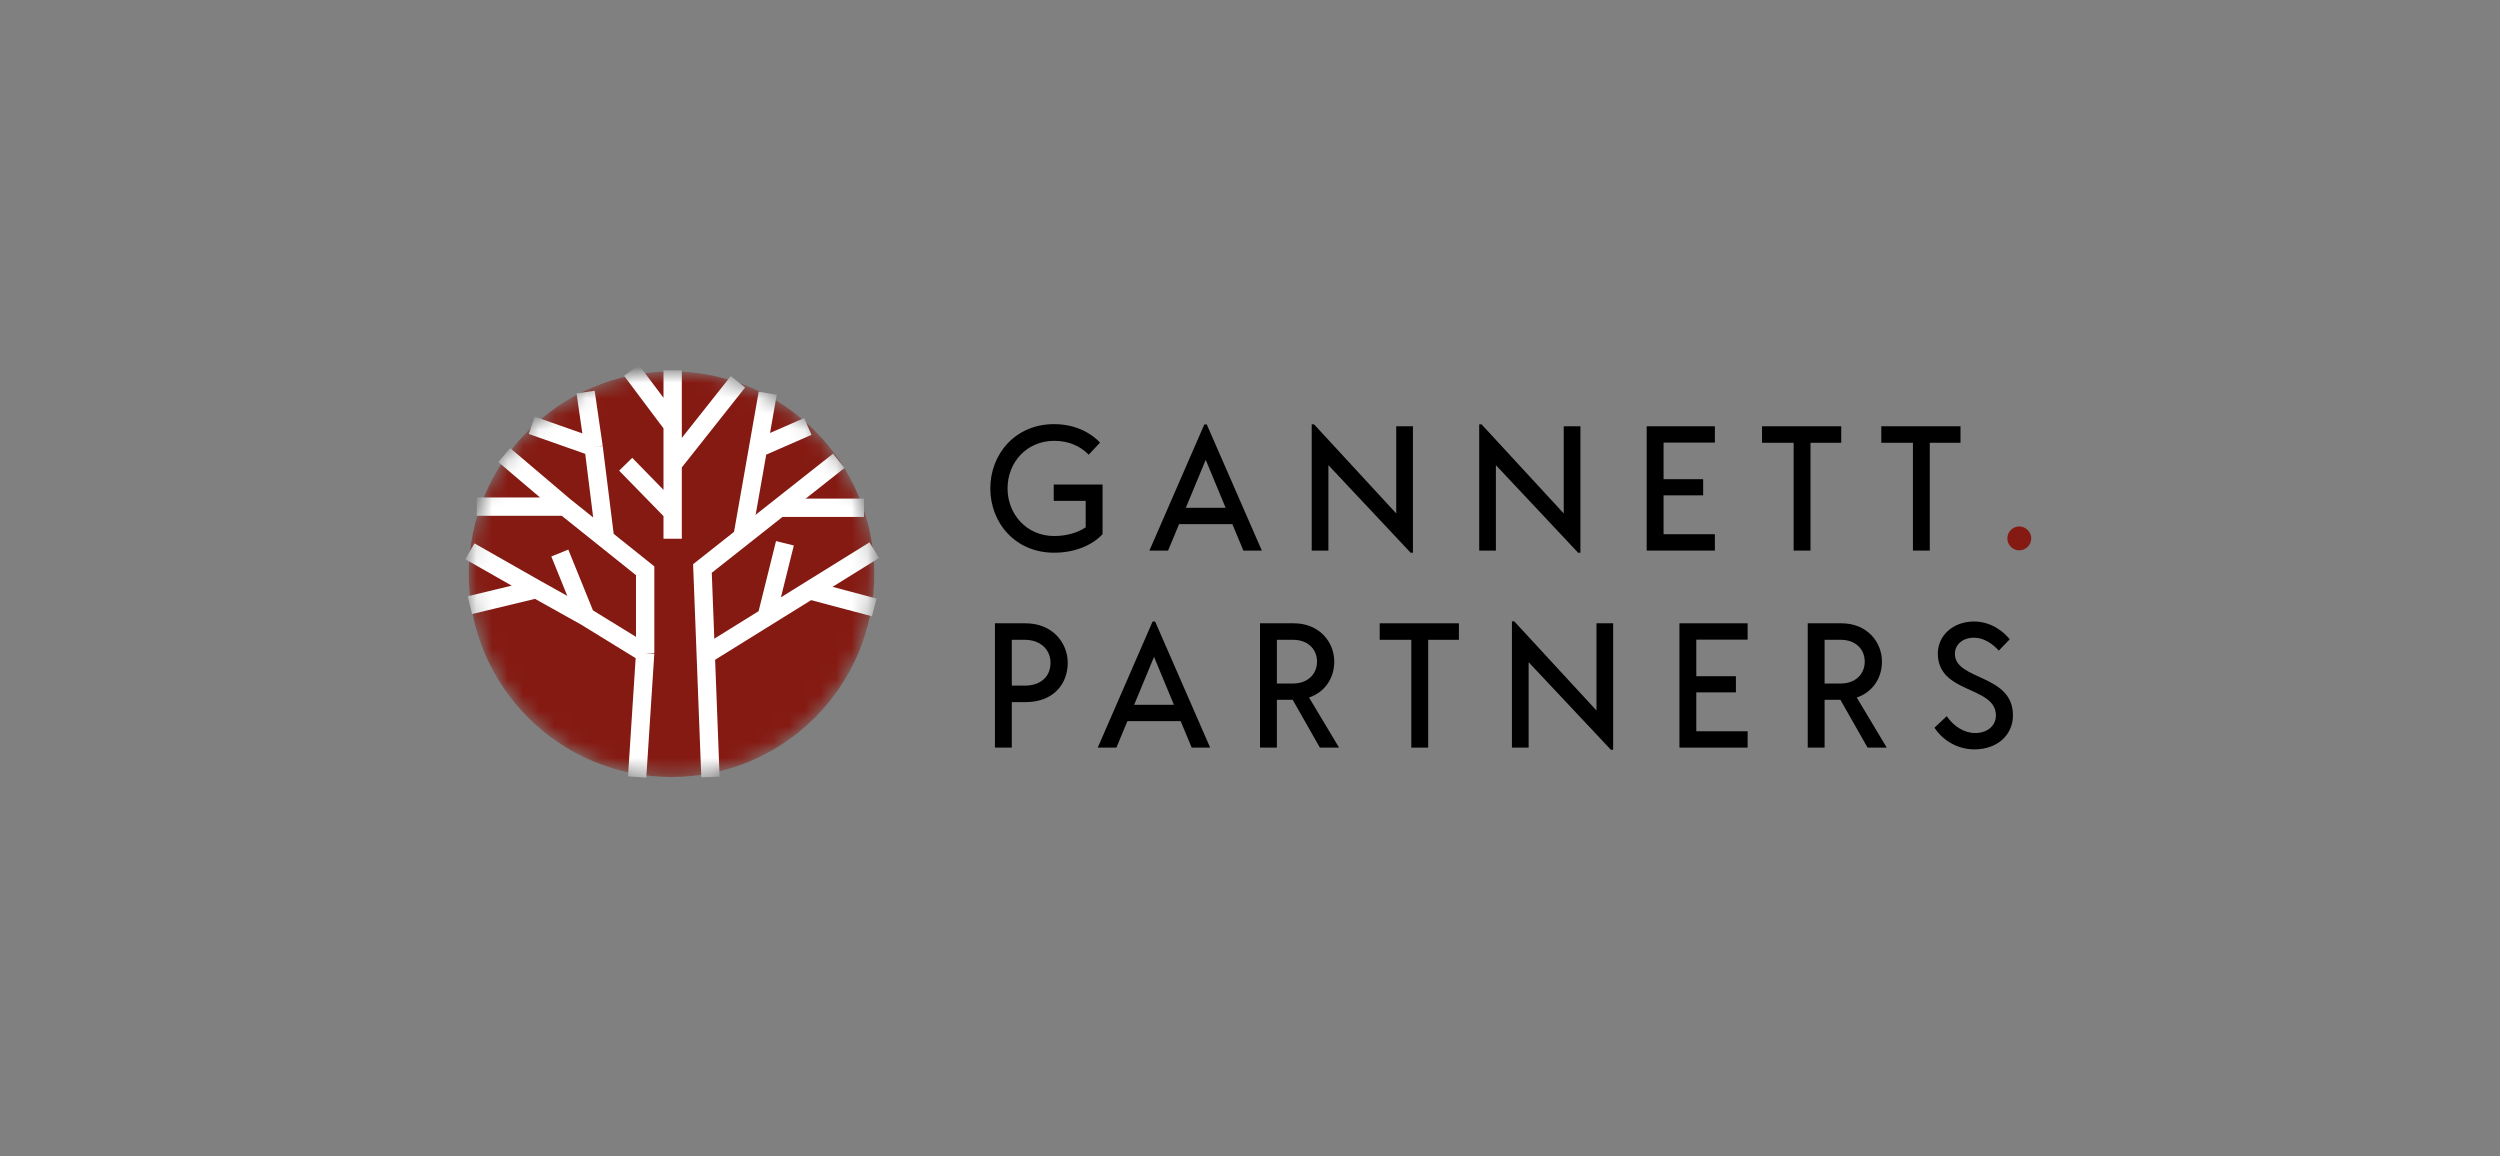 <svg width="160" height="74" viewBox="0 0 160 74" fill="none" xmlns="http://www.w3.org/2000/svg">
<rect x="0" y="0" width="160" height="74" fill="#808080" stroke="none"/>
<mask id="mask0_69_2150" style="mask-type:alpha" maskUnits="userSpaceOnUse" x="30" y="23" width="26" height="27">
<circle cx="42.977" cy="36.75" r="12.977" fill="#851A12"/>
</mask>
<g mask="url(#mask0_69_2150)">
<circle cx="42.977" cy="36.75" r="12.977" fill="#851A12"/>
<path d="M45.469 49.727L44.956 36.383L53.681 29.492" stroke="white" stroke-width="1.173"/>
<path d="M50.088 32.498H55.294M47.522 34.331L48.516 28.685M49.135 25.166L48.516 28.685M48.516 28.685L51.701 27.292" stroke="white" stroke-width="1.173"/>
<path d="M45.323 41.809L49.062 39.488M55.953 35.21L51.819 37.776M49.062 39.488L50.235 34.77M49.062 39.488L51.819 37.776M51.819 37.776L55.953 38.876" stroke="white" stroke-width="1.173"/>
<path d="M43.05 34.477V32.791M43.05 23.7V27.219M43.05 29.712L47.229 24.433M43.05 29.712V27.219M43.05 29.712V32.791M43.05 27.219L40.411 23.7M43.05 32.791L40.044 29.712M40.777 49.727L41.29 41.809M32.273 29.125L36.158 32.425M36.158 32.425H30.513M36.158 32.425L38.724 34.477M38.724 34.477L41.29 36.53V41.809M38.724 34.477L37.991 28.612M37.478 25.093L37.991 28.612M37.991 28.612L34.032 27.219M41.29 41.809L37.478 39.463M30.073 35.284L34.326 37.703M37.478 39.463L35.828 35.394M37.478 39.463L34.326 37.703M34.326 37.703L30.073 38.73" stroke="white" stroke-width="1.173"/>
</g>
<path d="M67.46 35.373C64.983 35.373 63.38 33.464 63.38 31.259C63.38 29.054 64.983 27.145 67.46 27.145C68.688 27.145 69.699 27.599 70.404 28.326L69.677 29.099C69.131 28.542 68.392 28.213 67.472 28.213C65.699 28.213 64.483 29.599 64.483 31.259C64.483 32.907 65.699 34.305 67.472 34.305C68.222 34.305 68.949 34.111 69.484 33.748V32.054H67.438V31.009H70.563V34.191C69.859 34.93 68.745 35.373 67.46 35.373Z" fill="black"/>
<path d="M79.575 35.237L78.871 33.543H75.461L74.757 35.237H73.563L77.075 27.167H77.234L80.757 35.237H79.575ZM75.893 32.498H78.439L77.166 29.429L75.893 32.498Z" fill="black"/>
<path d="M90.28 35.373L85.018 29.77V35.237H83.949V27.156H84.097L89.359 32.861V27.281H90.428V35.373H90.28Z" fill="black"/>
<path d="M100.999 35.373L95.737 29.77V35.237H94.669V27.156H94.817L100.079 32.861V27.281H101.147V35.373H100.999Z" fill="black"/>
<path d="M105.388 35.237V27.281H109.752V28.326H106.468V30.668H109.002V31.702H106.468V34.191H109.752V35.237H105.388Z" fill="black"/>
<path d="M112.77 28.338V27.281H117.839V28.338H115.872V35.237H114.793V28.338H112.77Z" fill="black"/>
<path d="M120.403 28.338V27.281H125.472V28.338H123.506V35.237H122.427V28.338H120.403Z" fill="black"/>
<path d="M129.235 35.222C128.81 35.222 128.47 34.882 128.47 34.457C128.47 34.044 128.81 33.692 129.235 33.692C129.648 33.692 130 34.044 130 34.457C130 34.882 129.648 35.222 129.235 35.222Z" fill="#851A12"/>
<path d="M63.676 47.847V39.891H65.631C67.381 39.891 68.335 41.164 68.335 42.414C68.335 43.812 67.381 44.937 65.631 44.937H64.755V47.847H63.676ZM64.755 43.88H65.585C66.597 43.88 67.233 43.312 67.233 42.414C67.233 41.584 66.597 40.948 65.585 40.948H64.755V43.88Z" fill="black"/>
<path d="M76.268 47.847L75.563 46.153H72.154L71.449 47.847H70.256L73.767 39.777H73.927L77.45 47.847H76.268ZM72.585 45.108H75.131L73.858 42.039L72.585 45.108Z" fill="black"/>
<path d="M84.472 47.847L82.733 44.789H81.721V47.847H80.642V39.891H82.801C84.438 39.891 85.392 41.084 85.392 42.346C85.392 43.38 84.813 44.289 83.779 44.642L85.699 47.847H84.472ZM81.721 43.744H82.767C83.665 43.744 84.29 43.164 84.29 42.346C84.29 41.516 83.665 40.948 82.767 40.948H81.721V43.744Z" fill="black"/>
<path d="M88.301 40.948V39.891H93.37V40.948H91.403V47.847H90.324V40.948H88.301Z" fill="black"/>
<path d="M103.095 47.983L97.832 42.38V47.847H96.764V39.766H96.912L102.174 45.471V39.891H103.242V47.983H103.095Z" fill="black"/>
<path d="M107.484 47.847V39.891H111.848V40.937H108.563V43.278H111.098V44.312H108.563V46.801H111.848V47.847H107.484Z" fill="black"/>
<path d="M119.525 47.847L117.786 44.789H116.774V47.847H115.695V39.891H117.854C119.491 39.891 120.445 41.084 120.445 42.346C120.445 43.38 119.866 44.289 118.832 44.642L120.752 47.847H119.525ZM116.774 43.744H117.82C118.718 43.744 119.343 43.164 119.343 42.346C119.343 41.516 118.718 40.948 117.82 40.948H116.774V43.744Z" fill="black"/>
<path d="M126.351 47.96C125.26 47.96 124.317 47.358 123.806 46.574L124.59 45.835C125.022 46.471 125.704 46.915 126.408 46.915C127.215 46.915 127.738 46.426 127.738 45.79C127.738 43.88 124.021 44.426 124.021 41.823C124.021 40.675 124.999 39.777 126.329 39.777C127.34 39.777 128.147 40.323 128.624 40.914L127.92 41.641C127.545 41.209 126.965 40.812 126.34 40.812C125.613 40.812 125.124 41.243 125.113 41.834C125.101 43.562 128.852 43.119 128.829 45.801C128.818 46.994 127.886 47.96 126.351 47.96Z" fill="black"/>
</svg>
